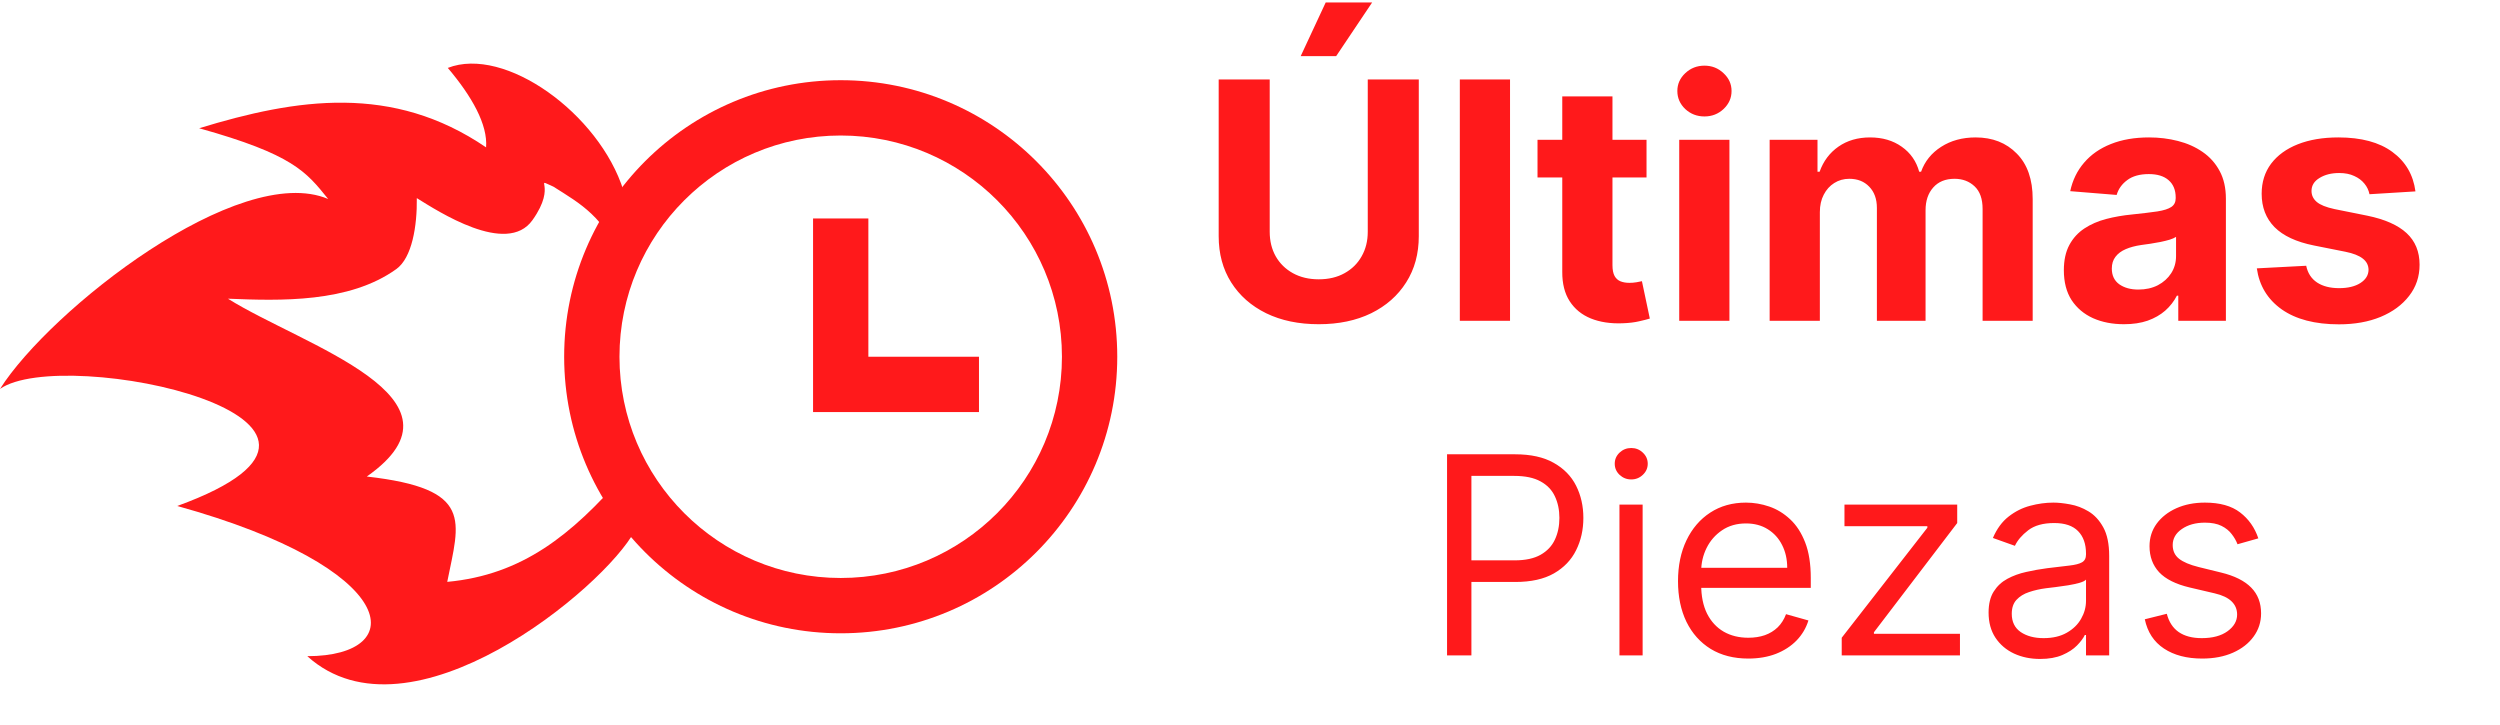 <svg width="904" height="262" viewBox="0 0 904 262" fill="none" xmlns="http://www.w3.org/2000/svg">
<path d="M494.581 28.727H513.033V85.403C513.033 91.767 511.513 97.335 508.473 102.108C505.462 106.881 501.243 110.602 495.817 113.273C490.391 115.915 484.07 117.236 476.854 117.236C469.61 117.236 463.275 115.915 457.848 113.273C452.422 110.602 448.203 106.881 445.192 102.108C442.181 97.335 440.675 91.767 440.675 85.403V28.727H459.127V83.827C459.127 87.151 459.851 90.105 461.3 92.69C462.777 95.276 464.851 97.307 467.522 98.784C470.192 100.261 473.303 101 476.854 101C480.434 101 483.544 100.261 486.186 98.784C488.857 97.307 490.917 95.276 492.365 92.69C493.843 90.105 494.581 87.151 494.581 83.827V28.727ZM470.334 20.29L479.368 0.901H496.158L483.161 20.29H470.334ZM546.027 28.727V116H527.873V28.727H546.027ZM595.384 50.545V64.182H555.966V50.545H595.384ZM564.915 34.864H583.069V95.886C583.069 97.562 583.324 98.869 583.836 99.807C584.347 100.716 585.057 101.355 585.966 101.724C586.904 102.094 587.983 102.278 589.205 102.278C590.057 102.278 590.909 102.207 591.762 102.065C592.614 101.895 593.267 101.767 593.722 101.682L596.577 115.19C595.668 115.474 594.39 115.801 592.742 116.17C591.094 116.568 589.091 116.81 586.733 116.895C582.358 117.065 578.523 116.483 575.228 115.148C571.961 113.812 569.418 111.739 567.6 108.926C565.782 106.114 564.887 102.562 564.915 98.273V34.864ZM607.209 116V50.545H625.363V116H607.209ZM616.328 42.108C613.63 42.108 611.314 41.213 609.382 39.423C607.479 37.605 606.527 35.432 606.527 32.903C606.527 30.403 607.479 28.259 609.382 26.469C611.314 24.651 613.63 23.741 616.328 23.741C619.027 23.741 621.328 24.651 623.232 26.469C625.164 28.259 626.13 30.403 626.13 32.903C626.13 35.432 625.164 37.605 623.232 39.423C621.328 41.213 619.027 42.108 616.328 42.108ZM639.904 116V50.545H657.206V62.094H657.973C659.336 58.258 661.609 55.233 664.791 53.017C667.973 50.801 671.779 49.693 676.211 49.693C680.7 49.693 684.521 50.815 687.674 53.06C690.828 55.276 692.93 58.287 693.981 62.094H694.663C695.998 58.344 698.413 55.347 701.907 53.102C705.43 50.83 709.592 49.693 714.393 49.693C720.501 49.693 725.458 51.639 729.265 55.531C733.101 59.395 735.018 64.878 735.018 71.98V116H716.907V75.56C716.907 71.923 715.941 69.196 714.01 67.378C712.078 65.56 709.663 64.651 706.765 64.651C703.47 64.651 700.899 65.702 699.052 67.804C697.206 69.878 696.282 72.619 696.282 76.028V116H678.683V75.176C678.683 71.966 677.76 69.409 675.913 67.506C674.095 65.602 671.694 64.651 668.711 64.651C666.694 64.651 664.876 65.162 663.257 66.185C661.666 67.179 660.402 68.585 659.464 70.403C658.527 72.193 658.058 74.296 658.058 76.71V116H639.904ZM768.022 117.236C763.846 117.236 760.125 116.511 756.858 115.062C753.591 113.585 751.005 111.412 749.102 108.543C747.227 105.645 746.289 102.037 746.289 97.719C746.289 94.082 746.957 91.028 748.292 88.557C749.627 86.085 751.446 84.097 753.747 82.591C756.048 81.085 758.662 79.949 761.588 79.182C764.542 78.415 767.639 77.875 770.877 77.562C774.684 77.165 777.752 76.796 780.082 76.454C782.412 76.085 784.102 75.546 785.153 74.835C786.204 74.125 786.73 73.074 786.73 71.682V71.426C786.73 68.727 785.877 66.639 784.173 65.162C782.497 63.685 780.11 62.946 777.014 62.946C773.747 62.946 771.147 63.67 769.216 65.119C767.284 66.54 766.005 68.329 765.38 70.489L748.591 69.125C749.443 65.148 751.119 61.71 753.619 58.812C756.119 55.886 759.343 53.642 763.292 52.08C767.27 50.489 771.872 49.693 777.099 49.693C780.735 49.693 784.216 50.119 787.539 50.972C790.892 51.824 793.86 53.145 796.446 54.935C799.059 56.724 801.119 59.026 802.625 61.838C804.13 64.622 804.883 67.96 804.883 71.852V116H787.667V106.923H787.156C786.105 108.969 784.699 110.773 782.937 112.335C781.176 113.869 779.059 115.077 776.588 115.957C774.116 116.81 771.261 117.236 768.022 117.236ZM773.221 104.707C775.892 104.707 778.25 104.182 780.295 103.131C782.341 102.051 783.946 100.602 785.11 98.784C786.275 96.966 786.858 94.906 786.858 92.605V85.659C786.289 86.028 785.508 86.369 784.514 86.682C783.548 86.966 782.454 87.236 781.233 87.492C780.011 87.719 778.789 87.932 777.568 88.131C776.346 88.301 775.238 88.457 774.244 88.599C772.113 88.912 770.252 89.409 768.662 90.091C767.071 90.773 765.835 91.696 764.954 92.861C764.074 93.997 763.633 95.418 763.633 97.122C763.633 99.594 764.528 101.483 766.318 102.79C768.136 104.068 770.437 104.707 773.221 104.707ZM873.427 69.21L856.808 70.233C856.524 68.812 855.913 67.534 854.975 66.398C854.038 65.233 852.802 64.31 851.268 63.628C849.762 62.918 847.958 62.562 845.856 62.562C843.044 62.562 840.672 63.159 838.74 64.352C836.808 65.517 835.842 67.079 835.842 69.04C835.842 70.602 836.467 71.923 837.717 73.003C838.967 74.082 841.112 74.949 844.152 75.602L855.998 77.989C862.362 79.296 867.106 81.398 870.231 84.296C873.356 87.193 874.919 91 874.919 95.716C874.919 100.006 873.654 103.77 871.126 107.009C868.626 110.247 865.189 112.776 860.814 114.594C856.467 116.384 851.453 117.278 845.771 117.278C837.106 117.278 830.203 115.474 825.061 111.866C819.947 108.23 816.95 103.287 816.069 97.037L833.924 96.099C834.464 98.742 835.771 100.759 837.845 102.151C839.919 103.514 842.575 104.196 845.814 104.196C848.995 104.196 851.552 103.585 853.484 102.364C855.444 101.114 856.439 99.508 856.467 97.548C856.439 95.901 855.743 94.551 854.379 93.5C853.015 92.421 850.913 91.597 848.072 91.028L836.737 88.77C830.345 87.492 825.586 85.276 822.461 82.122C819.365 78.969 817.816 74.949 817.816 70.062C817.816 65.858 818.953 62.236 821.225 59.196C823.527 56.156 826.751 53.812 830.899 52.165C835.075 50.517 839.961 49.693 845.558 49.693C853.825 49.693 860.331 51.44 865.075 54.935C869.848 58.429 872.632 63.188 873.427 69.21ZM523.254 237V164.273H547.828C553.533 164.273 558.197 165.303 561.819 167.362C565.465 169.398 568.164 172.156 569.916 175.636C571.668 179.116 572.544 182.999 572.544 187.284C572.544 191.569 571.668 195.464 569.916 198.967C568.188 202.471 565.513 205.265 561.89 207.348C558.268 209.408 553.628 210.438 547.97 210.438H530.356V202.625H547.686C551.592 202.625 554.729 201.95 557.096 200.601C559.464 199.251 561.18 197.429 562.246 195.132C563.335 192.812 563.879 190.196 563.879 187.284C563.879 184.372 563.335 181.768 562.246 179.472C561.18 177.175 559.452 175.376 557.061 174.074C554.67 172.748 551.497 172.085 547.544 172.085H532.061V237H523.254ZM585.594 237V182.455H593.975V237H585.594ZM589.856 173.364C588.222 173.364 586.814 172.807 585.63 171.695C584.47 170.582 583.89 169.244 583.89 167.682C583.89 166.119 584.47 164.782 585.63 163.669C586.814 162.556 588.222 162 589.856 162C591.489 162 592.886 162.556 594.046 163.669C595.23 164.782 595.822 166.119 595.822 167.682C595.822 169.244 595.23 170.582 594.046 171.695C592.886 172.807 591.489 173.364 589.856 173.364ZM632.194 238.136C626.938 238.136 622.405 236.976 618.593 234.656C614.805 232.312 611.882 229.045 609.822 224.855C607.786 220.641 606.768 215.741 606.768 210.153C606.768 204.566 607.786 199.642 609.822 195.381C611.882 191.096 614.746 187.758 618.416 185.366C622.109 182.952 626.418 181.744 631.342 181.744C634.183 181.744 636.988 182.218 639.758 183.165C642.528 184.112 645.049 185.651 647.322 187.781C649.595 189.888 651.406 192.682 652.755 196.162C654.105 199.642 654.779 203.927 654.779 209.017V212.568H612.734V205.324H646.257C646.257 202.246 645.641 199.5 644.41 197.085C643.203 194.67 641.474 192.765 639.225 191.368C637 189.971 634.372 189.273 631.342 189.273C628.004 189.273 625.115 190.101 622.677 191.759C620.262 193.392 618.404 195.523 617.102 198.151C615.8 200.778 615.149 203.596 615.149 206.602V211.432C615.149 215.551 615.859 219.043 617.279 221.908C618.723 224.749 620.724 226.915 623.281 228.406C625.838 229.874 628.809 230.608 632.194 230.608C634.396 230.608 636.384 230.3 638.16 229.685C639.959 229.045 641.51 228.098 642.812 226.844C644.114 225.565 645.12 223.979 645.83 222.085L653.927 224.358C653.075 227.104 651.642 229.519 649.63 231.602C647.618 233.662 645.132 235.272 642.173 236.432C639.213 237.568 635.887 238.136 632.194 238.136ZM665.965 237V230.608L696.931 190.835V190.267H666.96V182.455H707.727V189.131L677.613 228.619V229.188H708.721V237H665.965ZM737.681 238.278C734.224 238.278 731.087 237.627 728.27 236.325C725.453 235 723.216 233.094 721.558 230.608C719.901 228.098 719.073 225.068 719.073 221.517C719.073 218.392 719.688 215.859 720.919 213.918C722.15 211.953 723.796 210.414 725.855 209.301C727.915 208.188 730.188 207.36 732.673 206.815C735.183 206.247 737.704 205.797 740.237 205.466C743.552 205.04 746.239 204.72 748.298 204.507C750.382 204.27 751.897 203.88 752.844 203.335C753.815 202.791 754.3 201.844 754.3 200.494V200.21C754.3 196.706 753.341 193.984 751.423 192.043C749.53 190.101 746.653 189.131 742.794 189.131C738.793 189.131 735.656 190.007 733.384 191.759C731.111 193.51 729.513 195.381 728.59 197.369L720.635 194.528C722.056 191.214 723.95 188.634 726.317 186.787C728.708 184.917 731.312 183.615 734.129 182.881C736.97 182.123 739.764 181.744 742.51 181.744C744.262 181.744 746.274 181.957 748.547 182.384C750.843 182.786 753.057 183.626 755.188 184.905C757.342 186.183 759.129 188.113 760.55 190.693C761.97 193.274 762.681 196.73 762.681 201.062V237H754.3V229.614H753.874C753.306 230.797 752.359 232.064 751.033 233.413C749.707 234.763 747.943 235.911 745.742 236.858C743.54 237.805 740.853 238.278 737.681 238.278ZM738.959 230.75C742.273 230.75 745.067 230.099 747.34 228.797C749.636 227.495 751.364 225.814 752.524 223.754C753.708 221.695 754.3 219.528 754.3 217.256V209.585C753.945 210.011 753.164 210.402 751.956 210.757C750.772 211.089 749.399 211.384 747.837 211.645C746.298 211.882 744.795 212.095 743.327 212.284C741.883 212.45 740.711 212.592 739.811 212.71C737.633 212.994 735.597 213.456 733.703 214.095C731.833 214.711 730.318 215.646 729.158 216.901C728.021 218.132 727.453 219.812 727.453 221.943C727.453 224.855 728.53 227.057 730.685 228.548C732.863 230.016 735.621 230.75 738.959 230.75ZM816.613 194.67L809.085 196.801C808.612 195.546 807.913 194.327 806.99 193.143C806.09 191.936 804.859 190.942 803.297 190.161C801.734 189.379 799.734 188.989 797.295 188.989C793.957 188.989 791.175 189.758 788.95 191.297C786.748 192.812 785.648 194.741 785.648 197.085C785.648 199.169 786.405 200.814 787.92 202.021C789.435 203.229 791.803 204.235 795.023 205.04L803.119 207.028C807.996 208.212 811.63 210.023 814.021 212.462C816.412 214.876 817.608 217.99 817.608 221.801C817.608 224.926 816.708 227.72 814.909 230.182C813.133 232.644 810.648 234.585 807.452 236.006C804.256 237.426 800.539 238.136 796.301 238.136C790.738 238.136 786.133 236.929 782.487 234.514C778.841 232.099 776.533 228.572 775.562 223.932L783.517 221.943C784.274 224.879 785.707 227.08 787.814 228.548C789.944 230.016 792.726 230.75 796.159 230.75C800.065 230.75 803.166 229.921 805.463 228.264C807.783 226.583 808.943 224.571 808.943 222.227C808.943 220.333 808.28 218.747 806.954 217.469C805.629 216.167 803.593 215.196 800.846 214.557L791.756 212.426C786.76 211.242 783.091 209.408 780.747 206.922C778.427 204.412 777.267 201.276 777.267 197.511C777.267 194.434 778.131 191.711 779.859 189.344C781.611 186.976 783.99 185.118 786.997 183.768C790.027 182.419 793.46 181.744 797.295 181.744C802.693 181.744 806.931 182.928 810.008 185.295C813.11 187.663 815.311 190.788 816.613 194.67Z" fill="#FF191B"/>
<path d="M304 229C248.771 229 204 184.228 204 129C204 73.772 248.771 29 304 29C359.228 29 404 73.772 404 129C404 184.228 359.228 229 304 229ZM304 209C348.183 209 384 173.183 384 129C384 84.817 348.183 49 304 49C259.817 49 224 84.817 224 129C224 173.183 259.817 209 304 209ZM314 129H354V149H294V79H314V129Z" fill="#FF191B"/>
<path d="M0 140.633C22.883 124.56 150.254 151.665 64.088 182.962C145.124 205.44 148.596 237.24 111.111 237.277C148.288 270.84 218.64 212.416 229.5 192.001L225.456 171.885C206.698 193.41 188.893 207.878 161.721 210.405C166.138 188.228 171.546 176.723 132.636 172.313C173.225 143.843 109.491 124.996 82.423 108.008C101.323 108.78 126.231 109.575 143.308 97.298C149 93.203 150.86 81.721 150.718 71.641C158.255 76.291 183.238 92.663 192.53 79.613C201.823 66.563 192.35 64.111 200.113 67.493C209.9 73.711 218.57 78.271 225.455 95.183V68.903C216.68 41.041 182.488 16.494 161.923 24.556C170.668 34.876 176.406 45.075 175.768 53.288C141.981 30.263 107.376 35.55 72.014 46.373C105.944 55.853 110.684 62.07 118.664 71.955C86.481 58.313 18.142 112.005 0 140.632L0 140.633Z" fill="#FF191B"/>
</svg>
